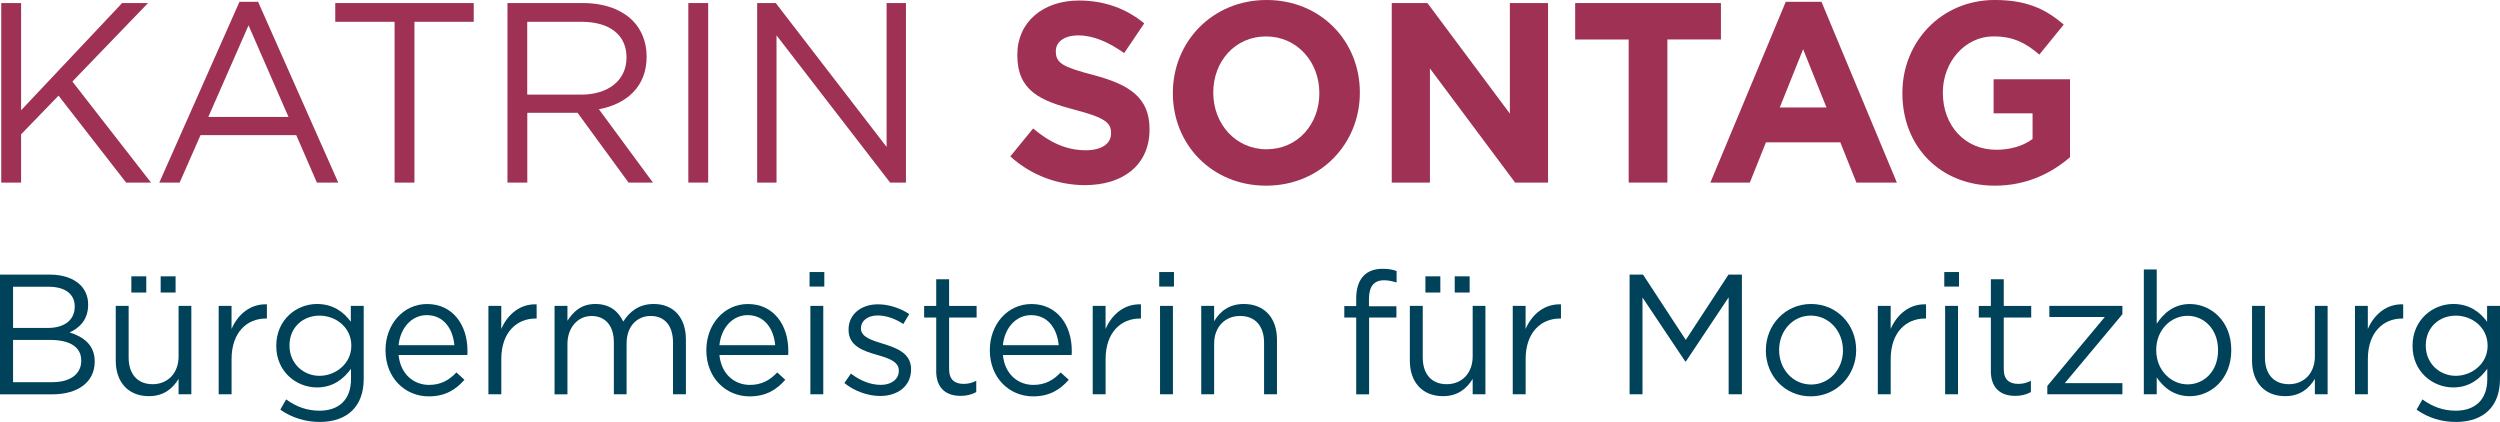 <svg xmlns="http://www.w3.org/2000/svg" id="Layer_2" data-name="Layer 2" viewBox="0 0 701.92 118.48"><defs><style>      .cls-1 {        fill: #9e3154;      }      .cls-2 {        fill: #00425a;      }    </style></defs><g id="Layer_1-2" data-name="Layer 1"><g><path class="cls-2" d="M0,77.1h14.02c3.76,0,6.73,1.1,8.61,2.98,1.36,1.44,2.12,3.22,2.12,5.38v.1c0,4.37-2.63,6.62-5.22,7.78,3.9,1.2,7.06,3.5,7.06,8.11v.1c0,5.76-4.75,9.17-11.95,9.17H0v-33.6ZM20.98,85.98c0-3.31-2.59-5.47-7.29-5.47H3.67v11.57h9.74c4.47,0,7.57-2.06,7.57-6v-.1ZM14.07,95.44H3.67v11.86h11.05c4.99,0,8.09-2.26,8.09-6v-.1c0-3.65-3.01-5.76-8.75-5.76Z"></path><path class="cls-2" d="M32.5,101.29v-15.41h3.62v14.5c0,4.61,2.45,7.49,6.73,7.49s7.29-3.12,7.29-7.78v-14.21h3.58v24.82h-3.58v-4.32c-1.65,2.69-4.14,4.85-8.33,4.85-5.88,0-9.31-4.03-9.31-9.94ZM36.88,77.58h4.19v4.56h-4.19v-4.56ZM45.11,77.58h4.19v4.56h-4.19v-4.56Z"></path><path class="cls-2" d="M61.39,85.88h3.62v6.48c1.79-4.13,5.32-7.1,9.93-6.91v3.98h-.28c-5.32,0-9.64,3.89-9.64,11.38v9.89h-3.62v-24.82Z"></path><path class="cls-2" d="M78.7,115.02l1.65-2.88c2.78,2.06,5.88,3.17,9.36,3.17,5.36,0,8.84-3.02,8.84-8.83v-2.93c-2.12,2.88-5.08,5.23-9.55,5.23-5.83,0-11.43-4.46-11.43-11.62v-.1c0-7.25,5.64-11.71,11.43-11.71,4.56,0,7.53,2.3,9.5,4.99v-4.46h3.62v20.5c0,3.84-1.13,6.77-3.11,8.78-2.16,2.21-5.41,3.31-9.27,3.31s-7.81-1.15-11.05-3.46ZM98.64,97.12v-.1c0-5.09-4.33-8.4-8.94-8.4s-8.42,3.26-8.42,8.35v.1c0,4.99,3.91,8.45,8.42,8.45s8.94-3.41,8.94-8.4Z"></path><path class="cls-2" d="M108.24,98.37v-.1c0-7.15,4.94-12.91,11.67-12.91,7.2,0,11.34,5.86,11.34,13.11,0,.48,0,.77-.05,1.2h-19.29c.52,5.38,4.23,8.4,8.56,8.4,3.34,0,5.69-1.39,7.67-3.5l2.26,2.06c-2.45,2.79-5.41,4.66-10.02,4.66-6.68,0-12.14-5.23-12.14-12.91ZM127.57,96.93c-.38-4.51-2.92-8.45-7.76-8.45-4.23,0-7.43,3.6-7.9,8.45h15.67Z"></path><path class="cls-2" d="M137.12,85.88h3.62v6.48c1.79-4.13,5.32-7.1,9.93-6.91v3.98h-.28c-5.32,0-9.64,3.89-9.64,11.38v9.89h-3.62v-24.82Z"></path><path class="cls-2" d="M155.7,85.88h3.62v4.18c1.6-2.45,3.76-4.71,7.86-4.71s6.49,2.16,7.81,4.94c1.74-2.74,4.33-4.94,8.56-4.94,5.6,0,9.03,3.84,9.03,9.99v15.36h-3.62v-14.5c0-4.8-2.35-7.49-6.3-7.49-3.67,0-6.73,2.78-6.73,7.68v14.31h-3.58v-14.59c0-4.66-2.4-7.39-6.26-7.39s-6.77,3.26-6.77,7.83v14.16h-3.62v-24.82Z"></path><path class="cls-2" d="M198.32,98.37v-.1c0-7.15,4.94-12.91,11.67-12.91,7.2,0,11.34,5.86,11.34,13.11,0,.48,0,.77-.05,1.2h-19.29c.52,5.38,4.23,8.4,8.56,8.4,3.34,0,5.69-1.39,7.67-3.5l2.26,2.06c-2.45,2.79-5.41,4.66-10.02,4.66-6.68,0-12.14-5.23-12.14-12.91ZM217.65,96.93c-.38-4.51-2.92-8.45-7.76-8.45-4.23,0-7.43,3.6-7.9,8.45h15.67Z"></path><path class="cls-2" d="M227.3,76.38h4.14v4.08h-4.14v-4.08ZM227.53,85.88h3.62v24.82h-3.62v-24.82Z"></path><path class="cls-2" d="M237.08,107.53l1.83-2.64c2.63,2.02,5.55,3.17,8.42,3.17s5.03-1.54,5.03-3.94v-.1c0-2.5-2.87-3.46-6.07-4.37-3.81-1.1-8.04-2.45-8.04-7.01v-.1c0-4.27,3.48-7.1,8.28-7.1,2.96,0,6.26,1.06,8.75,2.74l-1.65,2.79c-2.26-1.49-4.85-2.4-7.2-2.4-2.87,0-4.7,1.54-4.7,3.6v.1c0,2.35,3.01,3.26,6.26,4.27,3.76,1.15,7.81,2.64,7.81,7.1v.1c0,4.7-3.81,7.44-8.66,7.44-3.48,0-7.34-1.39-10.07-3.65Z"></path><path class="cls-2" d="M262.86,104.13v-14.98h-3.39v-3.26h3.39v-7.49h3.62v7.49h7.72v3.26h-7.72v14.5c0,3.02,1.65,4.13,4.09,4.13,1.22,0,2.26-.24,3.53-.86v3.17c-1.27.67-2.63,1.06-4.38,1.06-3.9,0-6.87-1.97-6.87-7.01Z"></path><path class="cls-2" d="M277.91,98.37v-.1c0-7.15,4.94-12.91,11.67-12.91,7.2,0,11.34,5.86,11.34,13.11,0,.48,0,.77-.05,1.2h-19.29c.52,5.38,4.23,8.4,8.56,8.4,3.34,0,5.69-1.39,7.67-3.5l2.26,2.06c-2.45,2.79-5.41,4.66-10.02,4.66-6.68,0-12.14-5.23-12.14-12.91ZM297.24,96.93c-.38-4.51-2.92-8.45-7.76-8.45-4.23,0-7.43,3.6-7.9,8.45h15.67Z"></path><path class="cls-2" d="M306.79,85.88h3.62v6.48c1.79-4.13,5.32-7.1,9.93-6.91v3.98h-.28c-5.32,0-9.64,3.89-9.64,11.38v9.89h-3.62v-24.82Z"></path><path class="cls-2" d="M325.47,76.38h4.14v4.08h-4.14v-4.08ZM325.7,85.88h3.62v24.82h-3.62v-24.82Z"></path><path class="cls-2" d="M337.27,85.88h3.62v4.32c1.6-2.69,4.14-4.85,8.33-4.85,5.88,0,9.31,4.03,9.31,9.94v15.41h-3.62v-14.5c0-4.61-2.45-7.49-6.73-7.49s-7.29,3.12-7.29,7.78v14.21h-3.62v-24.82Z"></path><path class="cls-2" d="M380.78,89.15h-3.34v-3.22h3.34v-2.16c0-2.83.75-4.99,2.12-6.38,1.22-1.25,3.01-1.92,5.22-1.92,1.69,0,2.82.19,4,.62v3.22c-1.32-.38-2.3-.62-3.53-.62-2.82,0-4.23,1.73-4.23,5.28v2.02h7.71v3.17h-7.67v21.55h-3.62v-21.55Z"></path><path class="cls-2" d="M395.84,101.29v-15.41h3.62v14.5c0,4.61,2.45,7.49,6.73,7.49s7.29-3.12,7.29-7.78v-14.21h3.58v24.82h-3.58v-4.32c-1.65,2.69-4.14,4.85-8.33,4.85-5.88,0-9.31-4.03-9.31-9.94ZM400.21,77.58h4.19v4.56h-4.19v-4.56ZM408.44,77.58h4.19v4.56h-4.19v-4.56Z"></path><path class="cls-2" d="M424.72,85.88h3.62v6.48c1.79-4.13,5.32-7.1,9.93-6.91v3.98h-.28c-5.32,0-9.64,3.89-9.64,11.38v9.89h-3.62v-24.82Z"></path><path class="cls-2" d="M457.55,77.1h3.76l12,18.34,12-18.34h3.76v33.6h-3.72v-27.22l-12,18h-.19l-12-17.95v27.17h-3.62v-33.6Z"></path><path class="cls-2" d="M495.8,98.41v-.1c0-7.01,5.36-12.96,12.7-12.96s12.65,5.86,12.65,12.87v.1c0,7.01-5.41,12.96-12.75,12.96s-12.61-5.86-12.61-12.87ZM517.44,98.41v-.1c0-5.33-3.91-9.7-9.03-9.7s-8.89,4.37-8.89,9.6v.1c0,5.33,3.86,9.65,8.99,9.65s8.94-4.32,8.94-9.55Z"></path><path class="cls-2" d="M527.22,85.88h3.62v6.48c1.79-4.13,5.32-7.1,9.93-6.91v3.98h-.28c-5.32,0-9.64,3.89-9.64,11.38v9.89h-3.62v-24.82Z"></path><path class="cls-2" d="M545.89,76.38h4.14v4.08h-4.14v-4.08ZM546.13,85.88h3.62v24.82h-3.62v-24.82Z"></path><path class="cls-2" d="M558.97,104.13v-14.98h-3.39v-3.26h3.39v-7.49h3.62v7.49h7.71v3.26h-7.71v14.5c0,3.02,1.65,4.13,4.09,4.13,1.22,0,2.26-.24,3.53-.86v3.17c-1.27.67-2.63,1.06-4.38,1.06-3.91,0-6.87-1.97-6.87-7.01Z"></path><path class="cls-2" d="M574.82,108.35l16.14-19.35h-15.57v-3.12h20.51v2.35l-16.18,19.35h16.18v3.12h-21.08v-2.35Z"></path><path class="cls-2" d="M605.54,105.95v4.75h-3.62v-35.04h3.62v15.22c1.98-2.98,4.84-5.52,9.31-5.52,5.83,0,11.62,4.71,11.62,12.87v.1c0,8.11-5.74,12.91-11.62,12.91-4.52,0-7.43-2.5-9.31-5.28ZM622.76,98.37v-.1c0-5.86-3.95-9.6-8.56-9.6s-8.8,3.89-8.8,9.55v.1c0,5.76,4.28,9.6,8.8,9.6s8.56-3.55,8.56-9.55Z"></path><path class="cls-2" d="M632.3,101.29v-15.41h3.62v14.5c0,4.61,2.45,7.49,6.73,7.49s7.29-3.12,7.29-7.78v-14.21h3.58v24.82h-3.58v-4.32c-1.65,2.69-4.14,4.85-8.33,4.85-5.88,0-9.31-4.03-9.31-9.94Z"></path><path class="cls-2" d="M661.19,85.88h3.62v6.48c1.79-4.13,5.32-7.1,9.93-6.91v3.98h-.28c-5.32,0-9.64,3.89-9.64,11.38v9.89h-3.62v-24.82Z"></path><path class="cls-2" d="M678.5,115.02l1.65-2.88c2.78,2.06,5.88,3.17,9.36,3.17,5.36,0,8.84-3.02,8.84-8.83v-2.93c-2.12,2.88-5.08,5.23-9.55,5.23-5.83,0-11.43-4.46-11.43-11.62v-.1c0-7.25,5.65-11.71,11.43-11.71,4.56,0,7.53,2.3,9.5,4.99v-4.46h3.62v20.5c0,3.84-1.13,6.77-3.1,8.78-2.16,2.21-5.41,3.31-9.27,3.31-4.05,0-7.81-1.15-11.06-3.46ZM698.44,97.12v-.1c0-5.09-4.33-8.4-8.94-8.4s-8.42,3.26-8.42,8.35v.1c0,4.99,3.9,8.45,8.42,8.45s8.94-3.41,8.94-8.4Z"></path></g><g><path class="cls-1" d="M.35.86h5.57v30.1L34.29.86h7.27l-21.24,22.03,22.08,28.37h-6.99l-18.98-24.41-10.51,10.87v13.54H.35V.86Z"></path><path class="cls-1" d="M67.24.5h5.22l22.51,50.76h-6l-5.79-13.32h-26.88l-5.86,13.32h-5.71L67.24.5ZM81,32.83l-11.22-25.71-11.29,25.71h22.51Z"></path><path class="cls-1" d="M110.78,6.12h-16.65V.86h38.88v5.26h-16.65v45.15h-5.57V6.12Z"></path><path class="cls-1" d="M142.46.86h21.24c6.07,0,10.94,1.87,14.04,5.04,2.4,2.45,3.81,5.98,3.81,9.94v.14c0,8.35-5.64,13.25-13.4,14.69l15.17,20.59h-6.84l-14.32-19.59h-14.11v19.59h-5.57V.86ZM163.2,26.57c7.41,0,12.7-3.89,12.7-10.37v-.14c0-6.19-4.66-9.94-12.63-9.94h-15.24v20.45h15.17Z"></path><path class="cls-1" d="M193.26.86h5.57v50.4h-5.57V.86Z"></path><path class="cls-1" d="M212.59.86h5.22l31.12,40.4V.86h5.43v50.4h-4.45l-31.89-41.33v41.33h-5.43V.86Z"></path><path class="cls-1" d="M283.65,43.92l6.42-7.85c4.45,3.74,9.1,6.12,14.75,6.12,4.44,0,7.13-1.8,7.13-4.75v-.14c0-2.81-1.69-4.25-9.95-6.41-9.95-2.59-16.37-5.4-16.37-15.41v-.14c0-9.14,7.2-15.19,17.29-15.19,7.2,0,13.34,2.3,18.35,6.41l-5.64,8.35c-4.38-3.1-8.68-4.97-12.84-4.97s-6.35,1.94-6.35,4.39v.14c0,3.31,2.12,4.39,10.65,6.62,10.02,2.66,15.66,6.34,15.66,15.12v.14c0,10.01-7.48,15.63-18.13,15.63-7.48,0-15.03-2.67-20.96-8.07Z"></path><path class="cls-1" d="M329.3,26.21v-.14c0-14.33,11.08-26.07,26.32-26.07s26.18,11.59,26.18,25.92v.14c0,14.33-11.08,26.07-26.32,26.07s-26.18-11.59-26.18-25.92ZM370.43,26.21v-.14c0-8.64-6.21-15.84-14.96-15.84s-14.82,7.06-14.82,15.7v.14c0,8.64,6.21,15.84,14.96,15.84s14.82-7.06,14.82-15.7Z"></path><path class="cls-1" d="M390.76.86h10.02l23.14,31.04V.86h10.72v50.4h-9.24l-23.92-32.04v32.04h-10.72V.86Z"></path><path class="cls-1" d="M457.29,11.09h-15.03V.86h40.92v10.22h-15.03v40.18h-10.87V11.09Z"></path><path class="cls-1" d="M501.39.5h10.02l21.17,50.76h-11.36l-4.52-11.3h-20.88l-4.52,11.3h-11.08L501.39.5ZM512.82,30.17l-6.56-16.35-6.56,16.35h13.12Z"></path><path class="cls-1" d="M534.13,26.21v-.14c0-14.33,10.94-26.07,25.89-26.07,8.89,0,14.25,2.45,19.4,6.91l-6.84,8.42c-3.81-3.24-7.2-5.11-12.91-5.11-7.9,0-14.18,7.13-14.18,15.7v.14c0,9.22,6.21,15.99,14.96,15.99,3.95,0,7.48-1.01,10.23-3.02v-7.2h-10.94v-9.58h21.45v21.89c-5.08,4.39-12.06,7.99-21.1,7.99-15.38,0-25.96-11.02-25.96-25.92Z"></path></g></g></svg>
